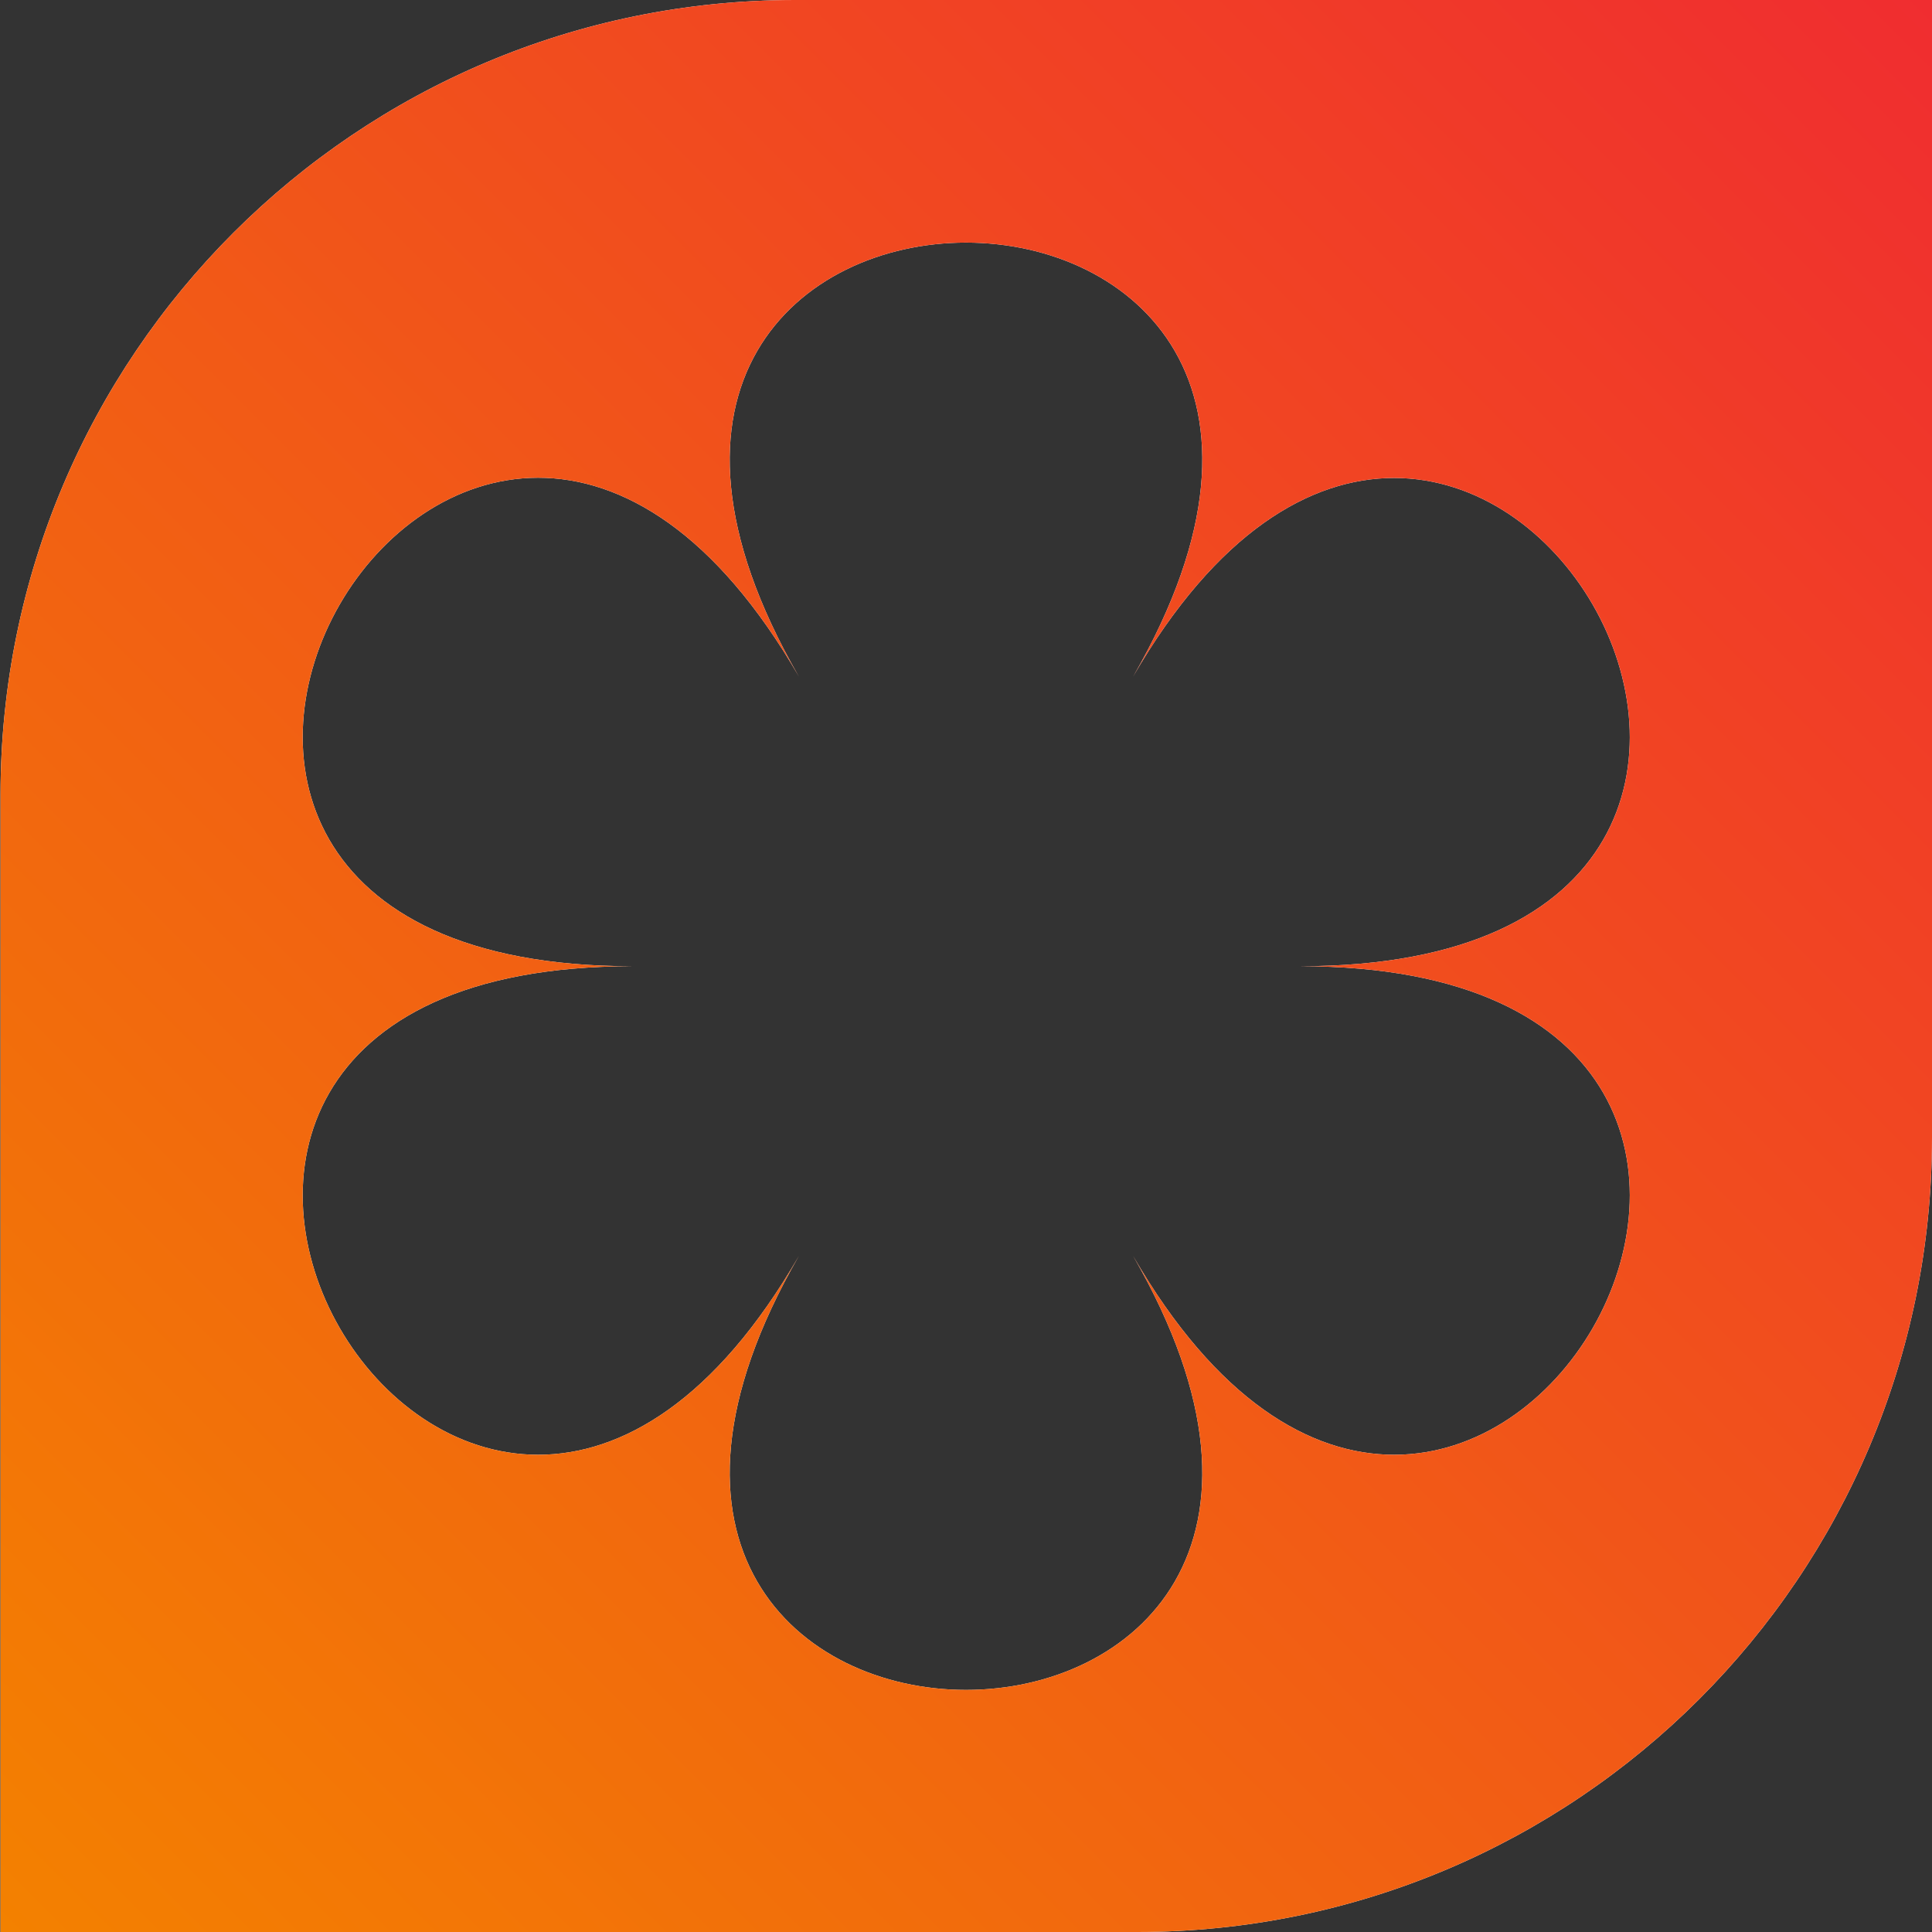 <?xml version="1.0" encoding="UTF-8" standalone="no"?>
<svg width="48" height="48" viewBox="0 0 48 48" fill="none" xmlns="http://www.w3.org/2000/svg">
<rect x="0" y="0" width="48" height="48" fill="#333333" stroke="none"/>
<path d="M19.759 0C8.856 0 0.013 8.843 0.013 19.746V48H28.254C39.157 48 48 39.157 48 28.254V0H19.759ZM28.151 31.202C36.454 45.58 11.546 45.58 19.849 31.202C11.559 45.58 -0.901 24.006 15.704 24.006C-0.901 24.006 11.559 2.433 19.849 16.811C11.546 2.433 36.454 2.433 28.151 16.811C36.454 2.446 48.914 24.006 32.309 24.006C48.914 24.006 36.454 45.58 28.151 31.202Z" fill="white"/>
<path d="M19.759 0C8.856 0 0.013 8.843 0.013 19.746V48H28.254C39.157 48 48 39.157 48 28.254V0H19.759ZM28.151 31.202C36.454 45.58 11.546 45.58 19.849 31.202C11.559 45.58 -0.901 24.006 15.704 24.006C-0.901 24.006 11.559 2.433 19.849 16.811C11.546 2.433 36.454 2.433 28.151 16.811C36.454 2.446 48.914 24.006 32.309 24.006C48.914 24.006 36.454 45.58 28.151 31.202Z" fill="url(#paint0_linear_684_21508)"/>
<defs>
<linearGradient id="paint0_linear_684_21508" x1="0.008" y1="48.008" x2="48.008" y2="0.021" gradientUnits="userSpaceOnUse">
<stop stop-color="#F38100"/>
<stop offset="1" stop-color="#F02D30"/>
</linearGradient>
</defs>
</svg>
